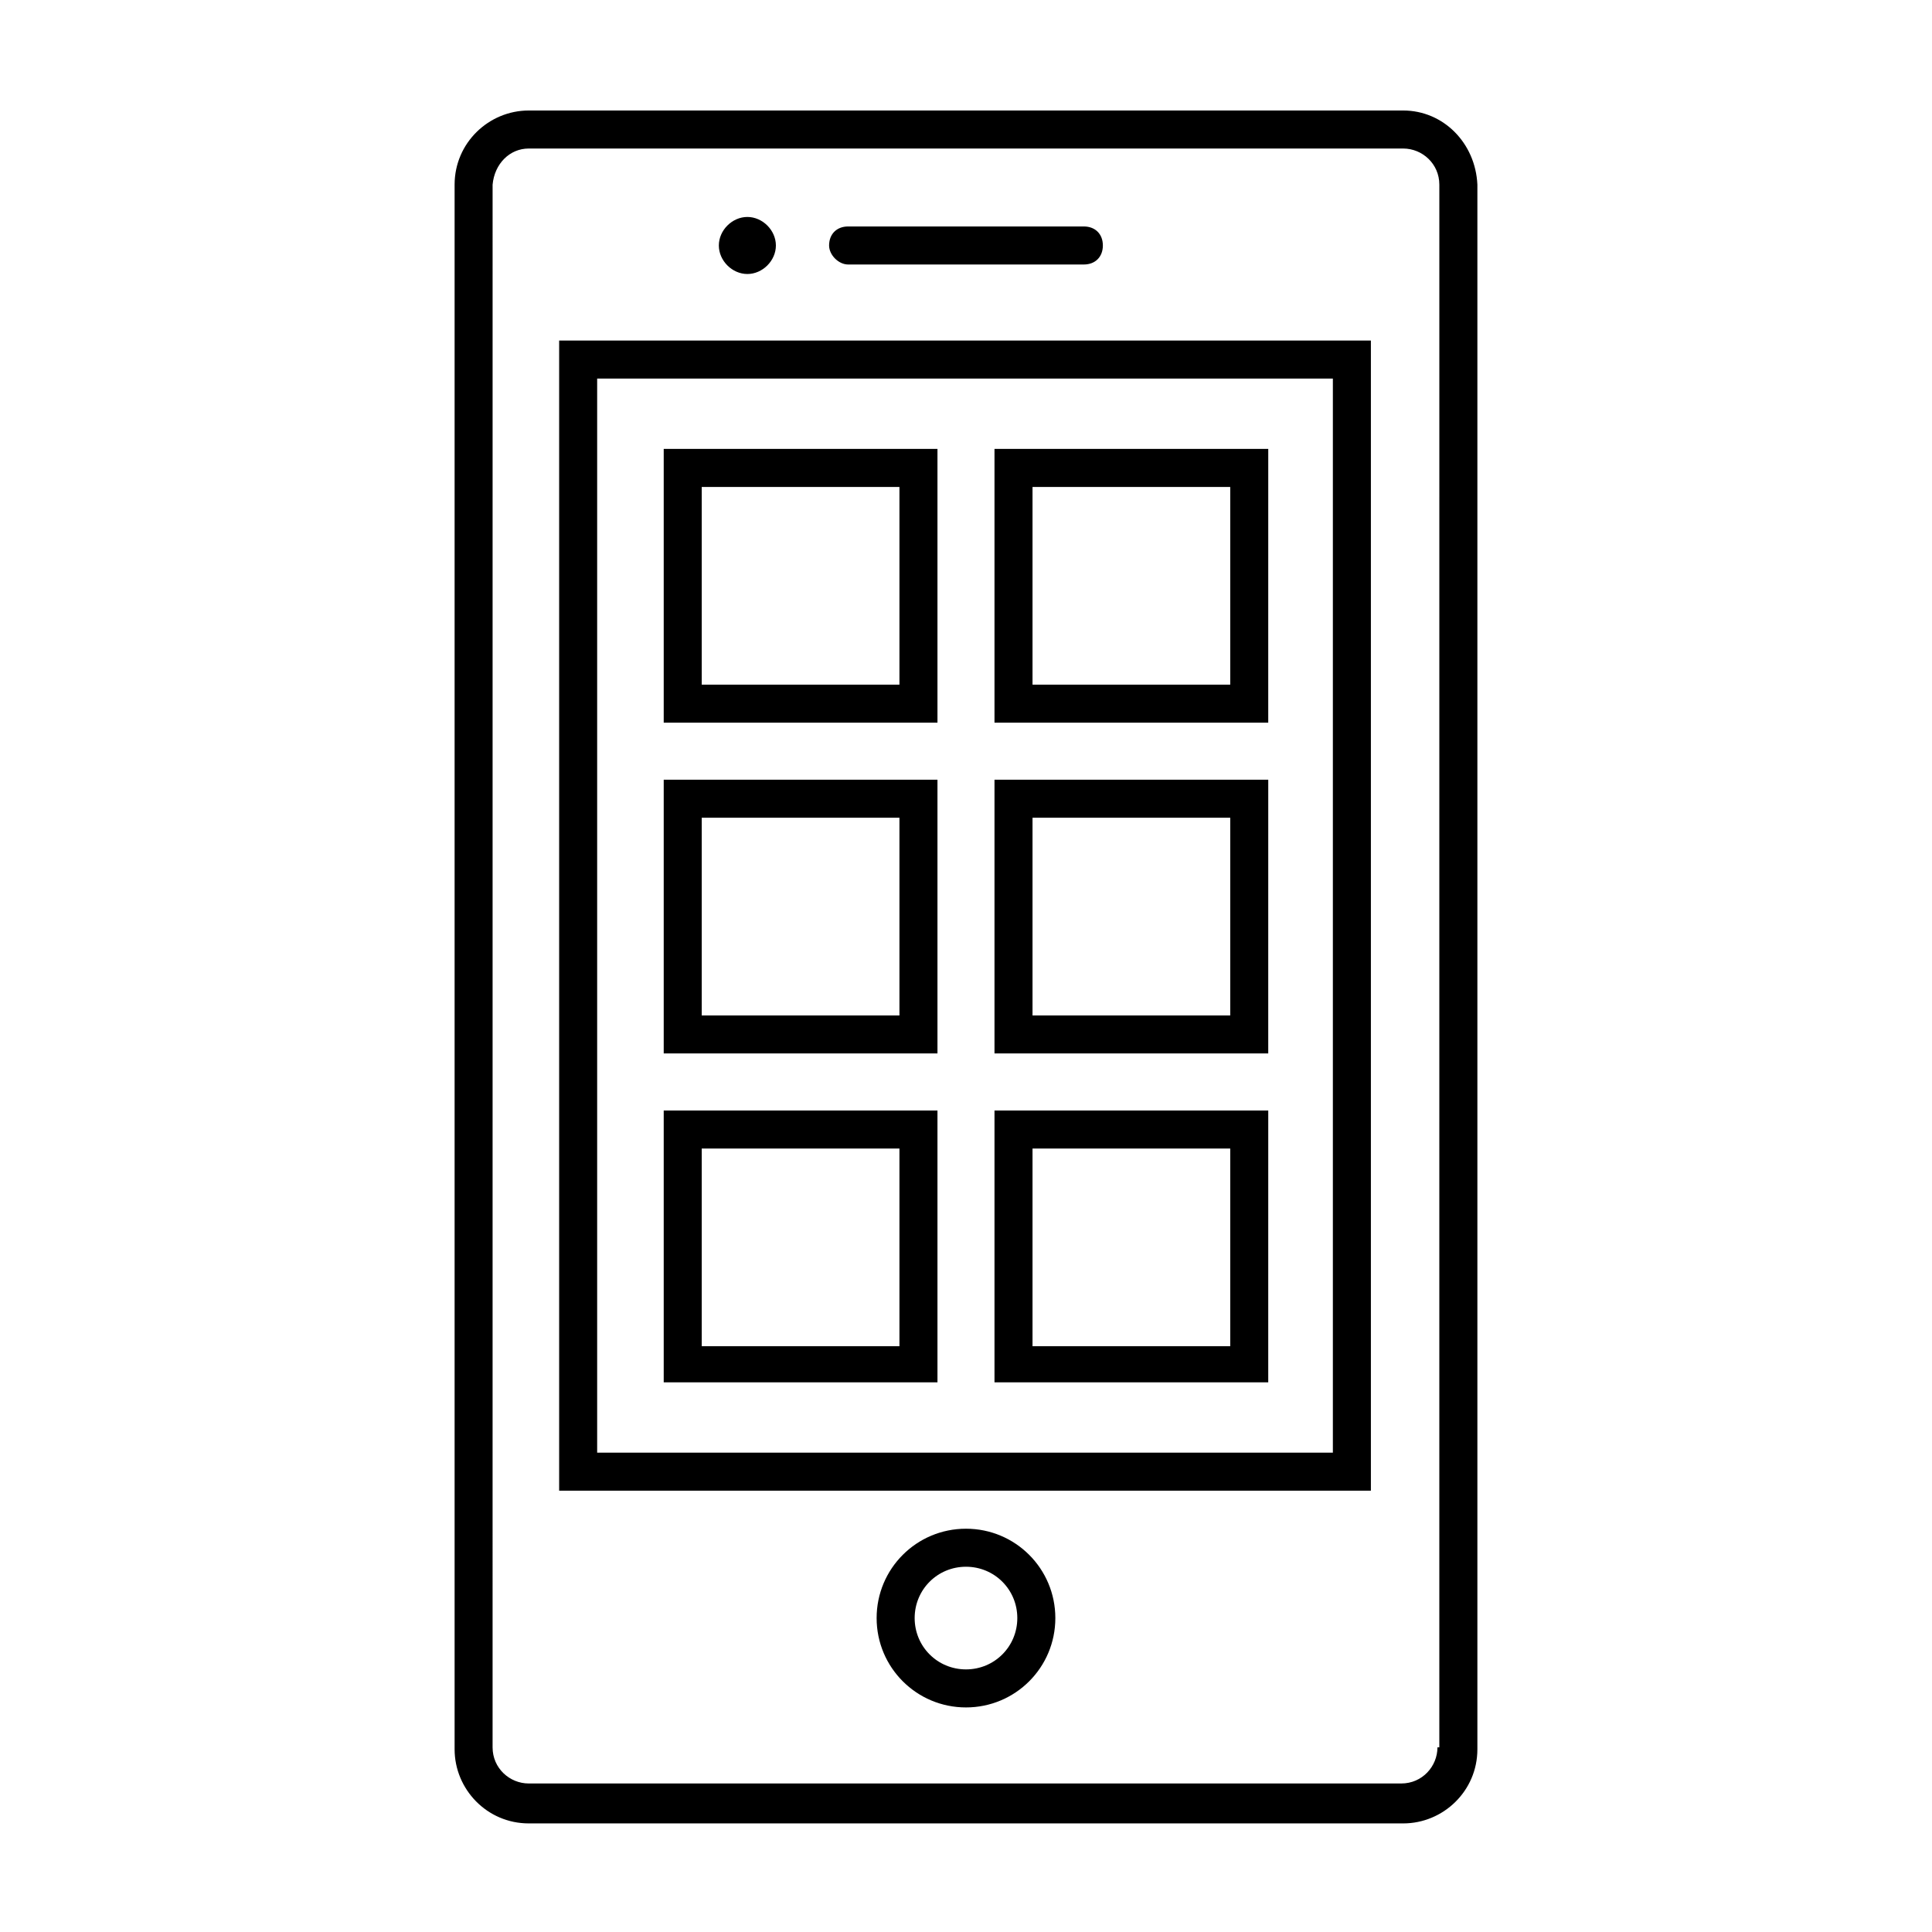 <?xml version="1.0" encoding="UTF-8"?>
<!-- Uploaded to: SVG Repo, www.svgrepo.com, Generator: SVG Repo Mixer Tools -->
<svg fill="#000000" width="800px" height="800px" version="1.1" viewBox="144 144 512 512" xmlns="http://www.w3.org/2000/svg">
 <path d="m292.18 539.05h215.12v-304.8h-215.12zm10.074-294.73h194.97v284.65h-194.97zm213.62-71.035h-231.75c-10.578 0-19.648 8.566-19.648 19.648v414.64c0 10.578 8.566 19.648 19.648 19.648h231.75c10.578 0 19.648-8.566 19.648-19.648v-414.64c-0.504-11.086-9.07-19.648-19.648-19.648zm9.066 433.78c0 5.039-4.031 9.574-9.574 9.574h-231.25c-5.039 0-9.574-4.031-9.574-9.574l0.004-414.13c0.504-5.543 4.535-9.574 9.57-9.574h231.75c5.039 0 9.574 4.031 9.574 9.574l-0.004 414.13zm-161.22-398.01c0-3.023 2.016-5.039 5.039-5.039h62.473c3.023 0 5.039 2.016 5.039 5.039 0 3.023-2.016 5.039-5.039 5.039h-62.473c-2.519 0-5.039-2.519-5.039-5.039zm-29.219 0c0-4.031 3.527-7.559 7.559-7.559s7.559 3.527 7.559 7.559-3.527 7.559-7.559 7.559-7.559-3.527-7.559-7.559zm65.496 340.07c-13.098 0-23.68 10.578-23.68 23.68 0 13.098 10.578 23.68 23.68 23.68 13.098 0 23.68-10.578 23.68-23.68-0.004-13.098-10.582-23.68-23.68-23.68zm0 37.281c-7.559 0-13.602-6.047-13.602-13.602 0-7.559 6.047-13.602 13.602-13.602 7.559 0 13.602 6.047 13.602 13.602 0 7.559-6.047 13.602-13.602 13.602zm-80.105-163.23h72.547v-72.547h-72.547zm10.074-62.469h52.395v52.395h-52.395zm77.586 62.469h72.547l0.004-72.547h-72.551zm10.078-62.469h52.395v52.395h-52.395zm-97.738 149.63h72.547v-72.043h-72.547zm10.074-61.969h52.395v52.395l-52.395 0.004zm77.586 61.969h72.547l0.004-72.043h-72.551zm10.078-61.969h52.395v52.395l-52.395 0.004zm-97.738-112.85h72.547v-72.551h-72.547zm10.074-62.473h52.395v52.395h-52.395zm77.586 62.473h72.547l0.004-72.551h-72.551zm10.078-62.473h52.395v52.395h-52.395z"/>
</svg>